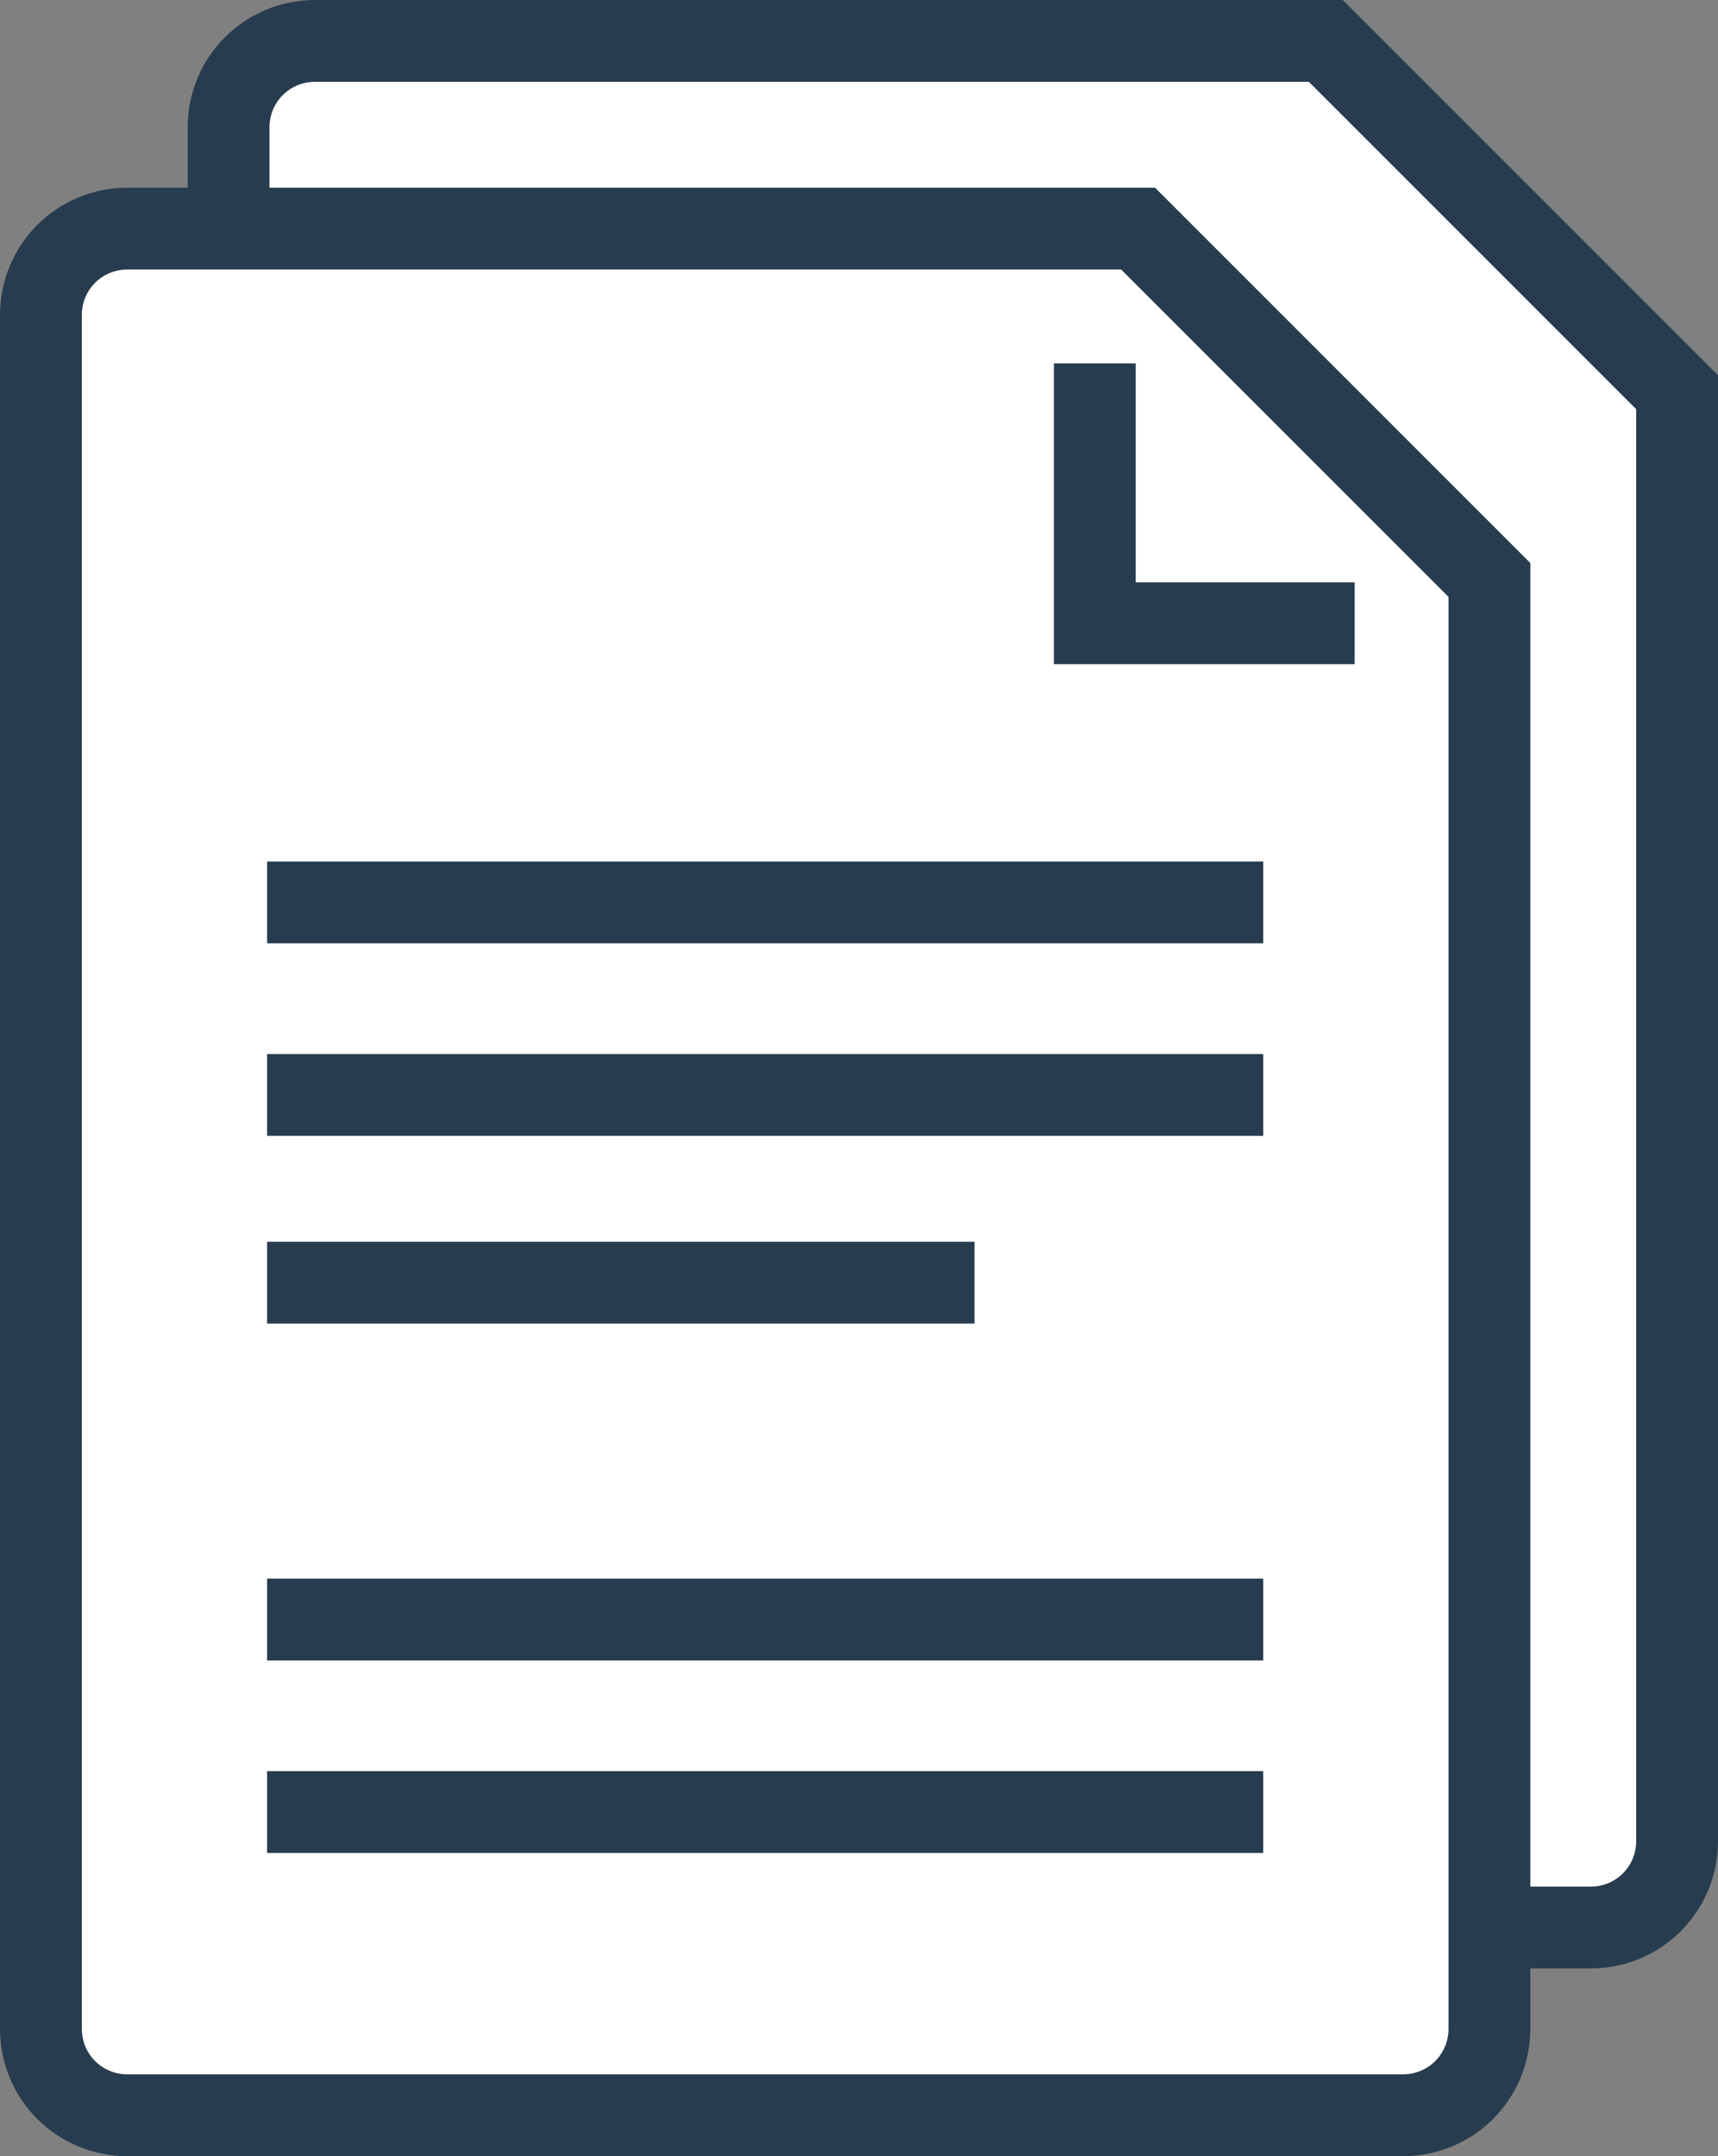 <?xml version="1.0" encoding="UTF-8" standalone="no"?>
<!-- Generator: Adobe Illustrator 22.1.0, SVG Export Plug-In . SVG Version: 6.00 Build 0)  -->

<svg
   xmlns:dc="http://purl.org/dc/elements/1.1/"
   xmlns:cc="http://creativecommons.org/ns#"
   xmlns:rdf="http://www.w3.org/1999/02/22-rdf-syntax-ns#"
   xmlns:svg="http://www.w3.org/2000/svg"
   xmlns="http://www.w3.org/2000/svg"
   xmlns:sodipodi="http://sodipodi.sourceforge.net/DTD/sodipodi-0.dtd"
   xmlns:inkscape="http://www.inkscape.org/namespaces/inkscape"
   version="1.1"
   id="Layer_1"
   x="0px"
   y="0px"
   viewBox="0 0 35.7 44.8"
   xml:space="preserve"
   sodipodi:docname="servicios.svg"
   width="35.7"
   height="44.8"
   inkscape:version="0.92.1 r15371"><rect x="0" y="0" width="35.7" height="44.8" fill="#808080" stroke="none"/><defs
     id="defs35" /><sodipodi:namedview
     pagecolor="#ffffff"
     bordercolor="#666666"
     borderopacity="1"
     objecttolerance="10"
     gridtolerance="10"
     guidetolerance="10"
     inkscape:pageopacity="0"
     inkscape:pageshadow="2"
     inkscape:window-width="760"
     inkscape:window-height="480"
     id="namedview33"
     showgrid="false"
     inkscape:zoom="1.9186992"
     inkscape:cx="14.05"
     inkscape:cy="19.45"
     inkscape:window-x="0"
     inkscape:window-y="0"
     inkscape:window-maximized="0"
     inkscape:current-layer="Layer_1" /><style
     type="text/css"
     id="style2">
	.st0{fill:#FFFFFF;stroke:#273C4E;stroke-width:1.7;stroke-miterlimit:10;}
	.st1{fill:none;stroke:#273C4E;stroke-width:1.7;stroke-miterlimit:10;}
</style><g
     id="g30"
     transform="translate(-47.45,-36.15)"><g
       id="g8"><g
         id="g6"><path
           class="st0"
           d="M 52.2,68 V 38.8 C 52.2,37.8 53,37 54,37 h 21 l 7.3,7.3 v 30.1 c 0,1 -0.8,1.8 -1.8,1.8 H 54.1 c -1,0 -1.8,-0.8 -1.8,-1.8 v -9.1"
           id="path4"
           inkscape:connector-curvature="0"
           style="fill:#ffffff;stroke:#273c4e;stroke-width:1.7;stroke-miterlimit:10" /></g></g><g
       id="g28"><g
         id="g14"><path
           class="st0"
           d="M 48.3,71.9 V 42.7 c 0,-1 0.8,-1.8 1.8,-1.8 h 21 l 7.3,7.3 v 30.1 c 0,1 -0.8,1.8 -1.8,1.8 H 50.1 c -1,0 -1.8,-0.8 -1.8,-1.8 v -9.1"
           id="path10"
           inkscape:connector-curvature="0"
           style="fill:#ffffff;stroke:#273c4e;stroke-width:1.7;stroke-miterlimit:10" /><polyline
           class="st0"
           points="75.6,49.1 70.2,49.1 70.2,43.7    "
           id="polyline12"
           style="fill:#ffffff;stroke:#273c4e;stroke-width:1.7;stroke-miterlimit:10" /></g><g
         id="g26"><line
           class="st1"
           x1="53"
           y1="54.9"
           x2="73.7"
           y2="54.9"
           id="line16"
           style="fill:none;stroke:#273c4e;stroke-width:1.7;stroke-miterlimit:10" /><line
           class="st1"
           x1="53"
           y1="58.9"
           x2="73.7"
           y2="58.9"
           id="line18"
           style="fill:none;stroke:#273c4e;stroke-width:1.7;stroke-miterlimit:10" /><line
           class="st1"
           x1="53"
           y1="62.8"
           x2="67.7"
           y2="62.8"
           id="line20"
           style="fill:none;stroke:#273c4e;stroke-width:1.7;stroke-miterlimit:10" /><line
           class="st1"
           x1="53"
           y1="69.8"
           x2="73.7"
           y2="69.8"
           id="line22"
           style="fill:none;stroke:#273c4e;stroke-width:1.7;stroke-miterlimit:10" /><line
           class="st1"
           x1="53"
           y1="73.8"
           x2="73.7"
           y2="73.8"
           id="line24"
           style="fill:none;stroke:#273c4e;stroke-width:1.7;stroke-miterlimit:10" /></g></g></g></svg>